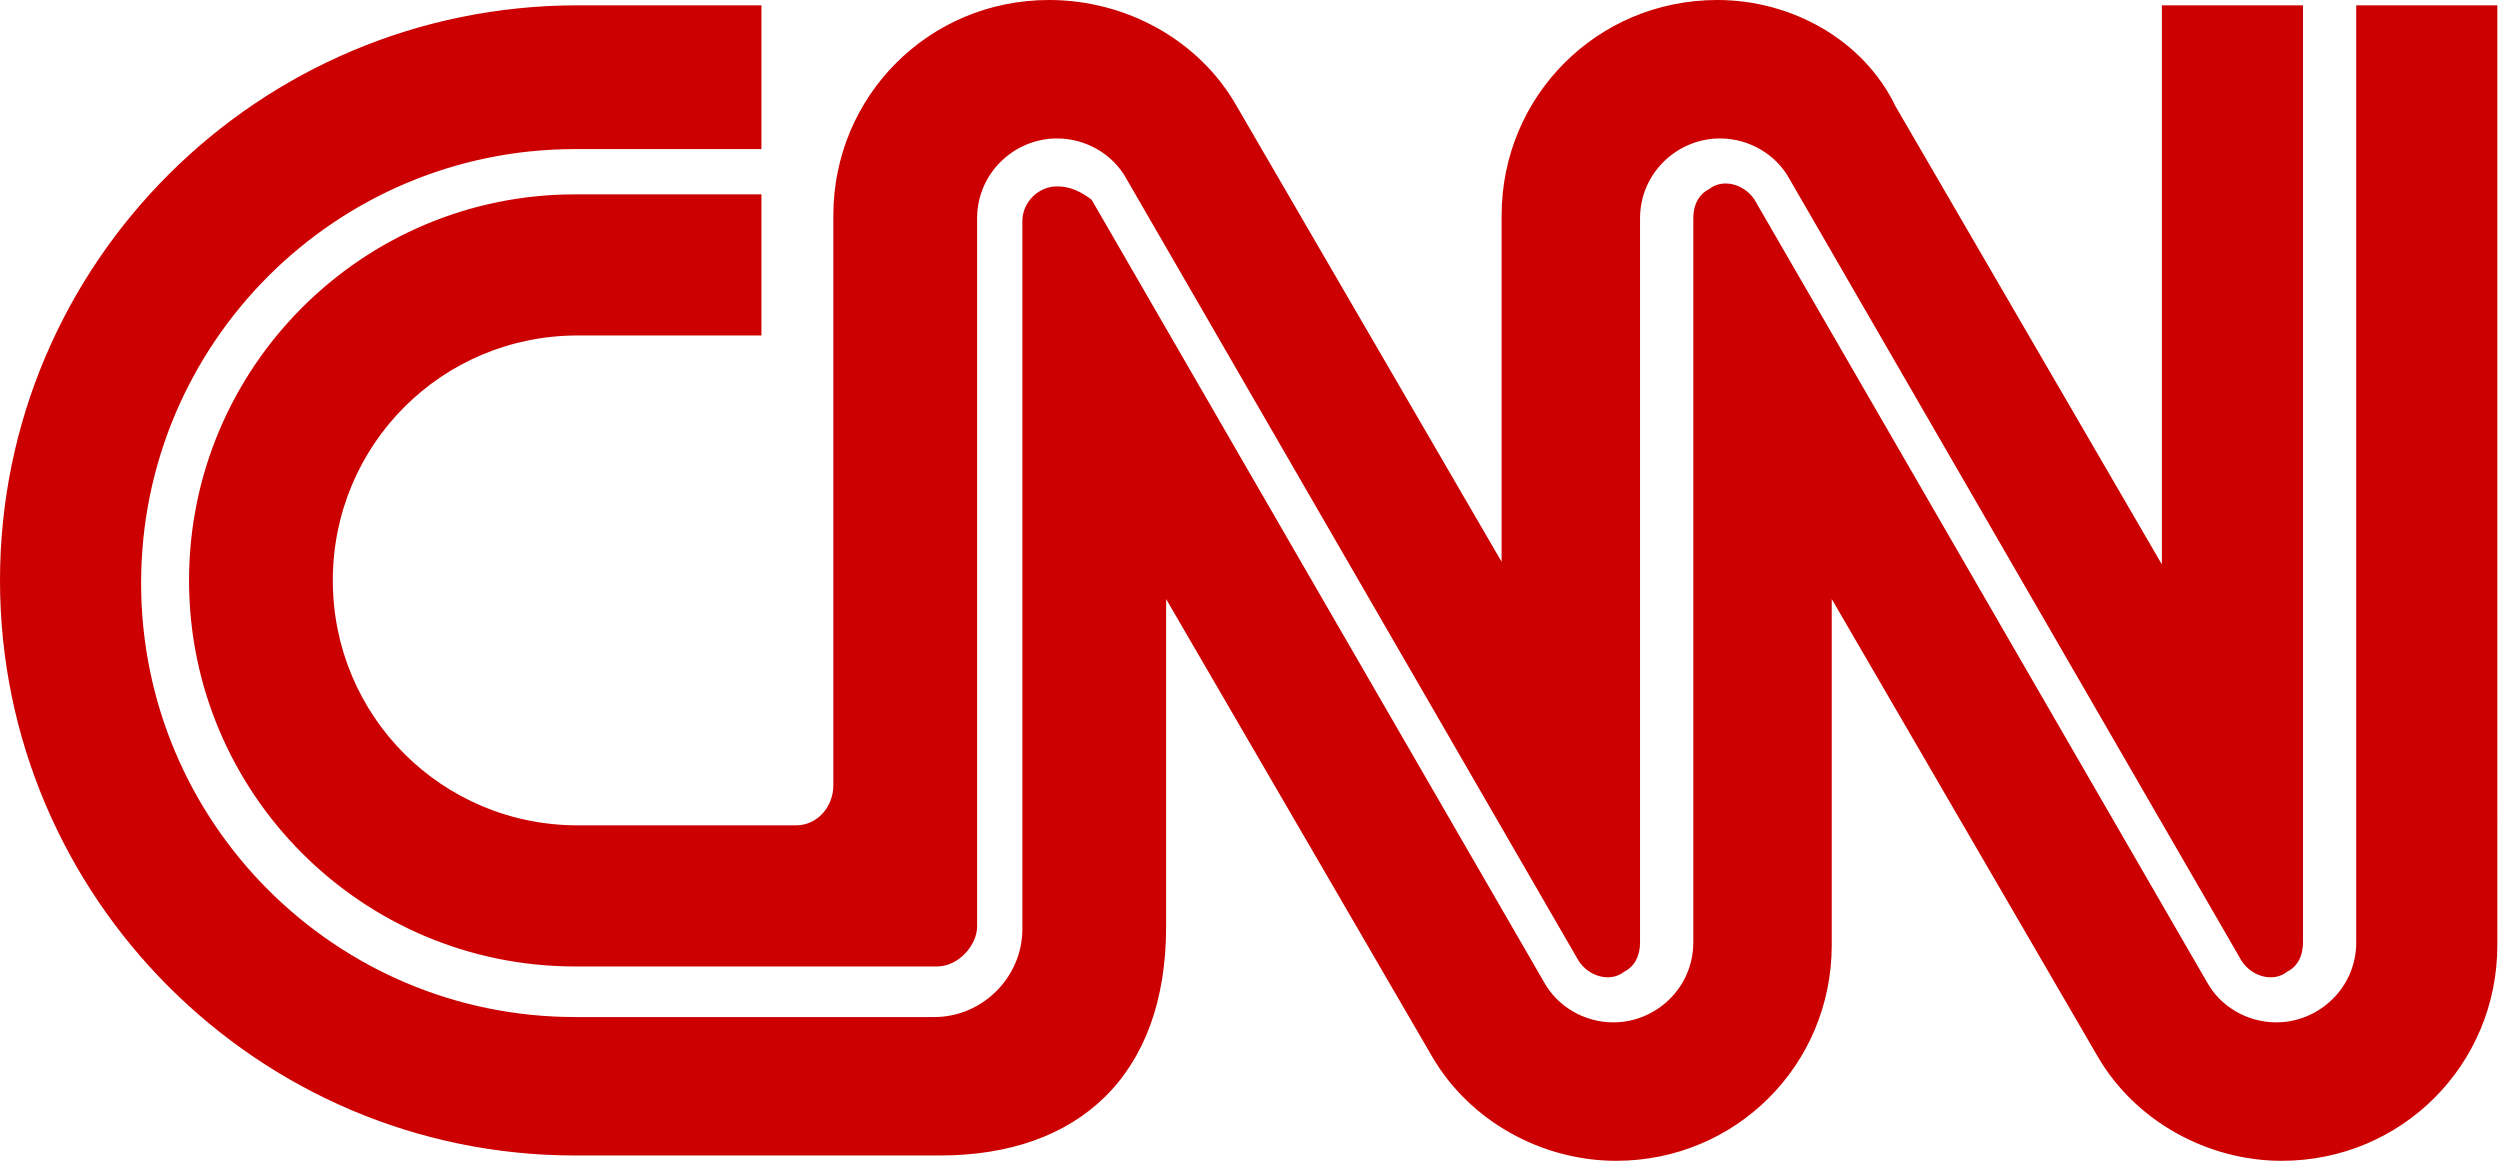 <?xml version="1.0" encoding="utf-8"?>
<!-- Generator: Adobe Illustrator 25.4.1, SVG Export Plug-In . SVG Version: 6.00 Build 0)  -->
<svg version="1.1" id="Layer_1" xmlns="http://www.w3.org/2000/svg" xmlns:xlink="http://www.w3.org/1999/xlink" x="0px" y="0px"
	 viewBox="0 0 93.9 43.6" style="enable-background:new 0 0 93.9 43.6;" xml:space="preserve">
<style type="text/css">
	.st0{fill:#CC0000;}
</style>
<path class="st0" d="M7.1,21.8c0,8,6.5,14.5,14.5,14.5h13.6c0.8,0,1.5-0.8,1.5-1.5V8.2c0-1.7,1.4-3,3-3c1.1,0,2.1,0.6,2.6,1.5
	l17,29.4c0.4,0.6,1.2,0.8,1.7,0.4c0.4-0.2,0.6-0.6,0.6-1.1V8.2c0-1.7,1.4-3,3-3c1.1,0,2.1,0.6,2.6,1.5l17,29.4
	c0.4,0.6,1.2,0.8,1.7,0.4c0.4-0.2,0.6-0.6,0.6-1.1V0.2h-5.3v21l-10-17.2C70,1.5,67.3,0,64.5,0c-4.5,0-8.1,3.6-8.1,8.1v13l-10-17.2
	C45,1.5,42.3,0,39.4,0c-4.5,0-8.1,3.6-8.1,8.1v21.4c0,0.8-0.6,1.5-1.4,1.5h-8.2c-5.1,0-9.2-4.1-9.2-9.2s4.1-9.2,9.2-9.2h6.9V7.3h-7
	C13.6,7.3,7.1,13.8,7.1,21.8 M88.5,0.2v35.2c0,1.7-1.4,3-3,3c-1.1,0-2.1-0.6-2.6-1.5l-17-29.4c-0.4-0.6-1.2-0.8-1.7-0.4
	c-0.4,0.2-0.6,0.6-0.6,1.1v27.2c0,1.7-1.4,3-3,3c-1.1,0-2.1-0.6-2.6-1.5l-17-29.4C40.6,7.2,40.2,7,39.7,7c-0.7,0-1.3,0.6-1.3,1.3
	v26.6c0,1.8-1.5,3.3-3.3,3.3H21.6c-9,0-16.3-7.3-16.3-16.3c0-9,7.3-16.3,16.3-16.3h7V0.2h-6.9C9.7,0.2,0,9.9,0,21.8
	s9.7,21.6,21.6,21.6h13.7c5.2,0,8.5-3,8.5-8.6V22.5l10,17.2c1.4,2.4,4.1,3.9,6.9,3.9c4.5,0,8.1-3.6,8.1-8.1V22.5l10,17.2
	c1.4,2.4,4.1,3.9,6.9,3.9c4.5,0,8.1-3.6,8.1-8.1V0.2L88.5,0.2z"/>
</svg>
